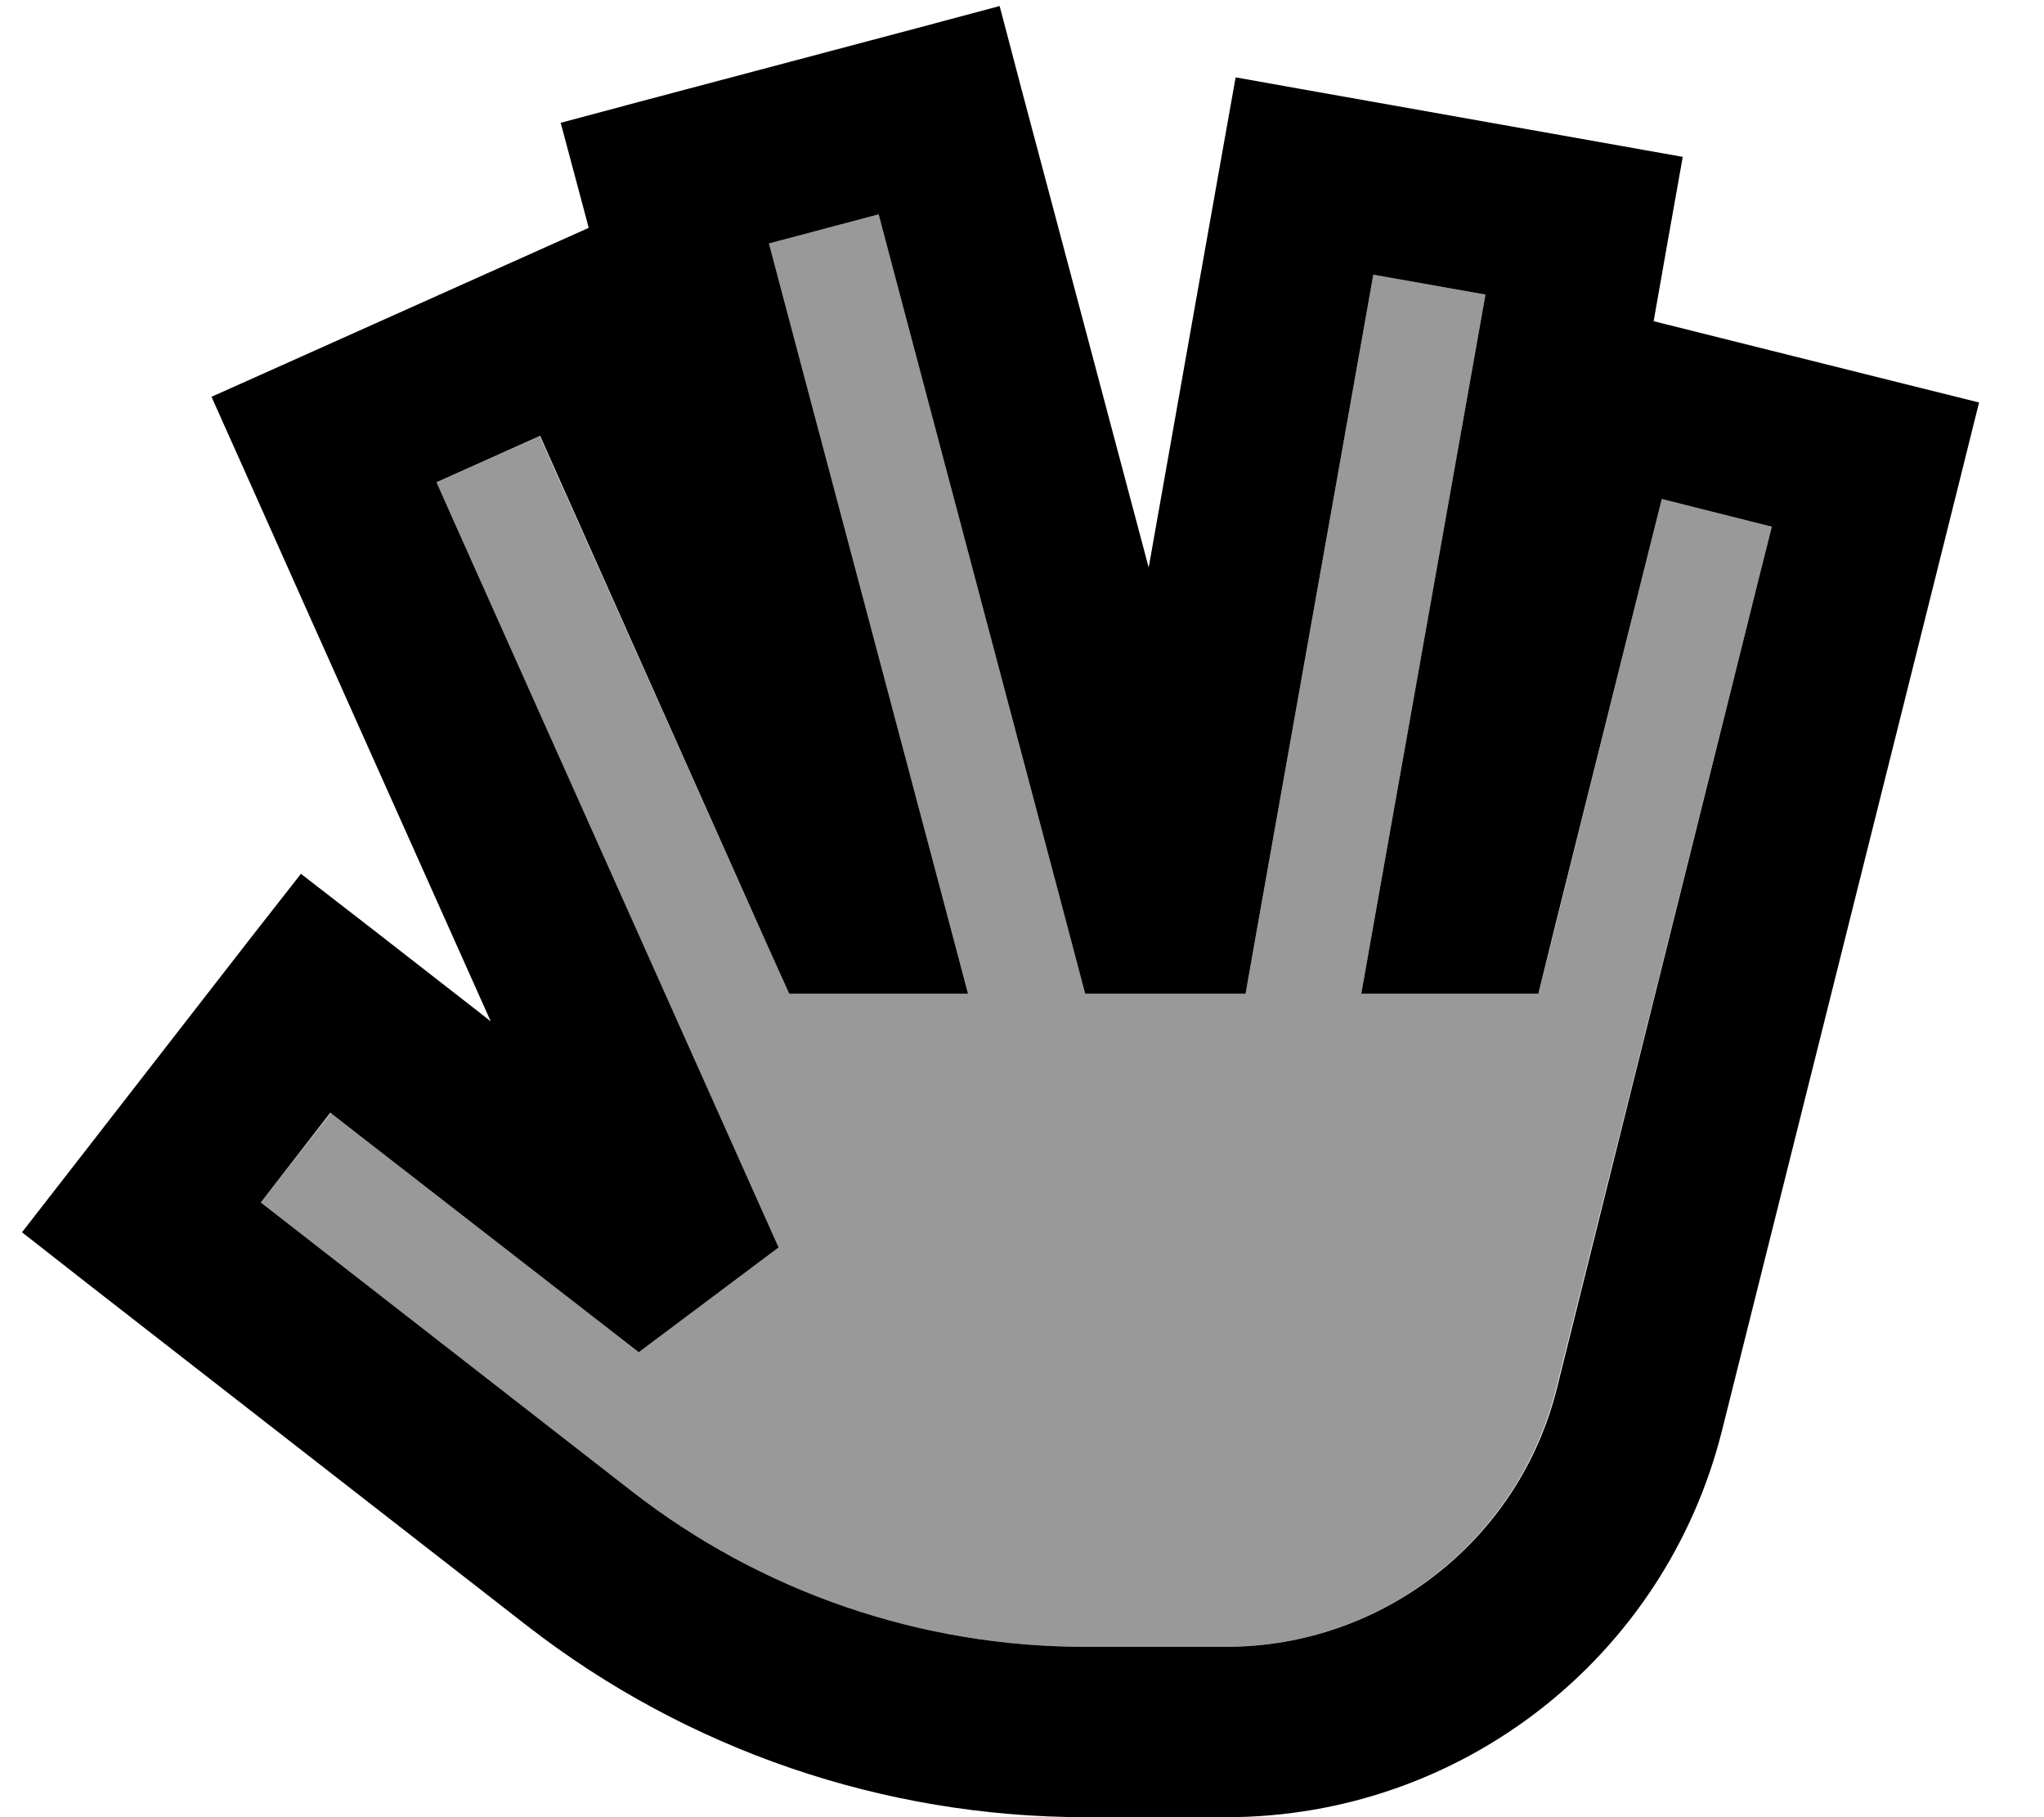 <svg xmlns="http://www.w3.org/2000/svg" viewBox="0 0 576 512"><!--! Font Awesome Pro 6.7.2 by @fontawesome - https://fontawesome.com License - https://fontawesome.com/license (Commercial License) Copyright 2024 Fonticons, Inc. --><defs><style>.fa-secondary{opacity:.4}</style></defs><path class="fa-secondary" d="M73.5 338.8l12.6 9.8 92 71.6c36.5 28.4 81.4 43.8 127.7 43.8l25.9 0 4.2 0 9.5 0c44.1 0 82.4-30 93.1-72.7l56.9-227.4 3.9-15.5-31-7.8-3.9 15.5L438.1 261.8 433.5 280l-18.7 0-2.6 0-28.6 0 5-28.2 27.2-153L418.6 83 387 77.4l-2.8 15.8-29.7 167L351 280l-20.1 0-6.6 0-18.5 0-4.7-17.8L251.7 75.9l-4.1-15.5-30.9 8.2 4.1 15.5 44 165.7 8 30.2-31.2 0-3.6 0-15.6 0L216 265.8 158.6 137.5l-6.5-14.6-29.2 13.1 6.5 14.6 89.9 201L180 381l-74.1-57.7-12.6-9.8L73.5 338.8z"/><path class="fa-primary" d="M287.8 24.9L281.7 1.7 258.5 7.9 181.2 28.4 158 34.6l6.2 23.2 1.7 6.4-11.4 5.1-73 32.7-21.9 9.8 9.8 21.9 16.3 36.5 52.6 117.6-2.9-2.3-31.6-24.6L84.8 246.2 70 265.1 20.9 328.3 6.2 347.2 25.1 362l31.6 24.6 92 71.6C193.6 493 248.9 512 305.9 512l25.9 0s0 0 0 0s0 0 .1 0l4.2 0 9.5 0c66.1 0 123.7-45 139.7-109.1l56.9-227.4 9.7-38.8 5.8-23.3-23.3-5.8L466 90.5l4-22.7 4.2-23.6L450.6 40 371.8 26l-23.6-4.2L344 45.4l-7 39.4-13.3 75.1L298.1 63.6 287.8 24.9zM387 77.4L418.6 83l-2.8 15.8-27.2 153-5 28.2 28.6 0 2.6 0 18.7 0 4.5-18.2 26.4-105.7 3.9-15.5 31 7.8-3.9 15.5L438.7 391.3C428 434 389.6 464 345.5 464l-9.5 0-4.2 0s0 0 0 0s0 0-.1 0l-25.9 0c-46.3 0-91.2-15.4-127.7-43.8l-92-71.6-12.6-9.8 19.6-25.3 12.6 9.8L180 381l39.4-29.5-89.9-201-6.5-14.6 29.2-13.1 6.5 14.6L216 265.8l6.4 14.2 15.6 0 3.6 0 31.2 0-8-30.2-44-165.7-4.1-15.5 30.9-8.2 4.1 15.5 49.4 186.3 4.7 17.8 18.5 0 6.6 0 20.1 0 3.5-19.8 29.7-167L387 77.4z"/></svg>